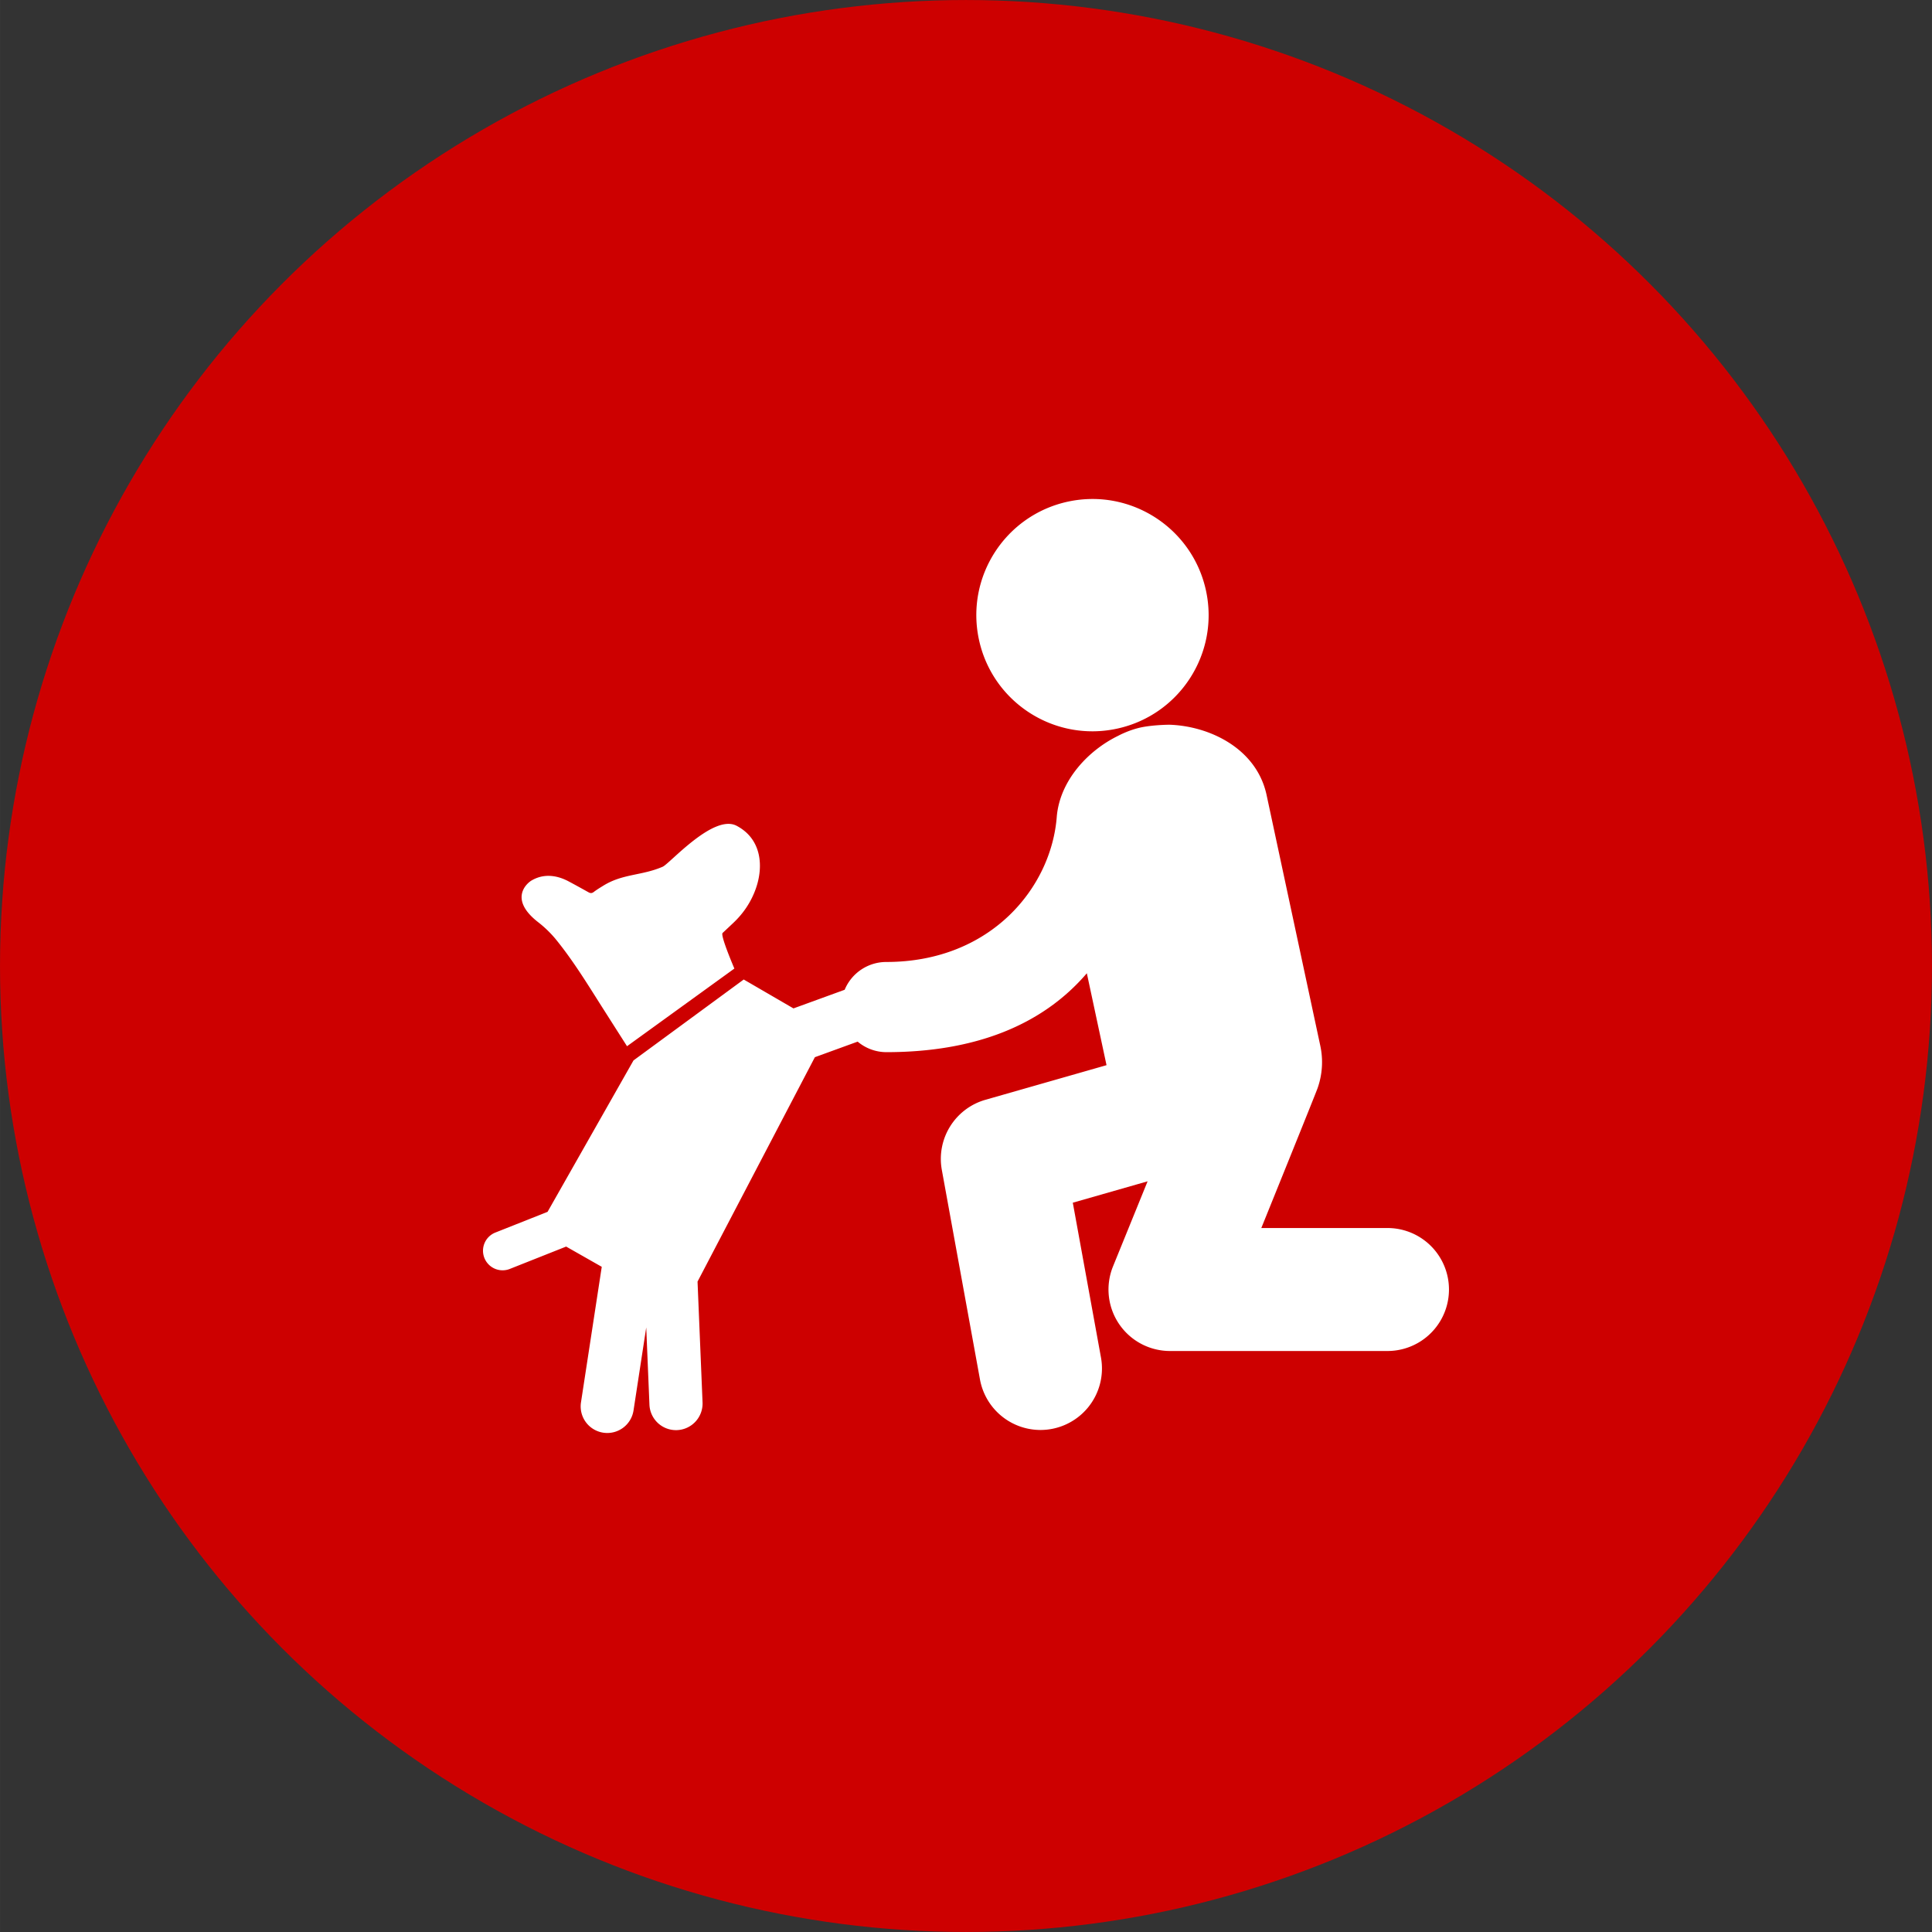 <svg xmlns="http://www.w3.org/2000/svg" version="1.1" xmlns:xlink="http://www.w3.org/1999/xlink" width="512" height="512" x="0" y="0" viewBox="0 0 98.205 98.206" style="enable-background:new 0 0 512 512" xml:space="preserve"><rect x="0" y="0" width="98.205" height="98.206" fill="#333333" stroke="none"/><circle r="49.102" cx="49.102" cy="49.103" fill="#cd0000" shape="circle"></circle><g transform="matrix(0.5,0,0,0.5,24.551,24.551)"><path d="M64.433 24.98c-6.372 1.368-12.651-2.694-14.017-9.07-1.365-6.377 2.694-12.65 9.07-14.019C65.86.525 72.136 4.587 73.505 10.96c1.367 6.376-2.695 12.655-9.072 14.02zM1.256 76.202l5.308-2.106L15.3 58.704l11.206-8.227 5.057 2.938 5.206-1.895A4.58 4.58 0 0 1 41 48.695c10.637 0 16.82-7.592 17.338-14.854.354-3.663 3.234-6.686 6.248-8.146 0 0 1.141-.624 2.439-.873 1.241-.237 2.683-.245 2.683-.245l.035-.002c4.088.117 8.899 2.397 9.919 7.146l5.458 25.482a7.94 7.94 0 0 1-.266 4.297c-.067.254-5.729 14.242-5.729 14.242h12.827a6.25 6.25 0 1 1 0 12.502h-22.11a6.25 6.25 0 0 1-5.792-8.604l3.515-8.646-7.604 2.174L62.824 88.9a6.254 6.254 0 0 1-6.157 7.373 6.257 6.257 0 0 1-6.143-5.132l-3.878-21.305a6.25 6.25 0 0 1 4.431-7.13l12.312-3.52-2.001-9.344c-4.518 5.274-11.369 8.021-20.386 8.021a4.542 4.542 0 0 1-2.913-1.071l-4.349 1.583-11.929 22.813.509 12.287a2.704 2.704 0 0 1-2.588 2.812c-.039.002-.075.002-.114.002a2.7 2.7 0 0 1-2.697-2.59l-.326-7.849-1.292 8.437a2.701 2.701 0 0 1-3.08 2.261 2.703 2.703 0 0 1-2.262-3.08l2.112-13.782-3.62-2.058-5.728 2.273a1.992 1.992 0 0 1-2.584-1.116 1.989 1.989 0 0 1 1.115-2.583zM25.419 44.749c-.351.332-.705.666-1.062.998-.255.238 1.198 3.617 1.198 3.617l-10.913 7.895a2613.12 2613.12 0 0 1-2.207-3.462c-1.619-2.532-3.162-5.117-5.067-7.449a11.411 11.411 0 0 0-1.784-1.716c-2.984-2.333-1.129-3.94-.649-4.22 1.196-.705 2.516-.572 3.749.078.687.365 1.367.742 2.048 1.122.2.111.352.104.541-.043.319-.242.668-.452 1.008-.661 1.968-1.196 3.881-.982 5.986-1.896.713-.308 5.159-5.405 7.517-4.162 2.571 1.354 2.756 4.174 1.931 6.446-.484 1.339-1.26 2.482-2.296 3.453z" fill="#ffffff" opacity="1" data-original="#000000"></path></g></svg>